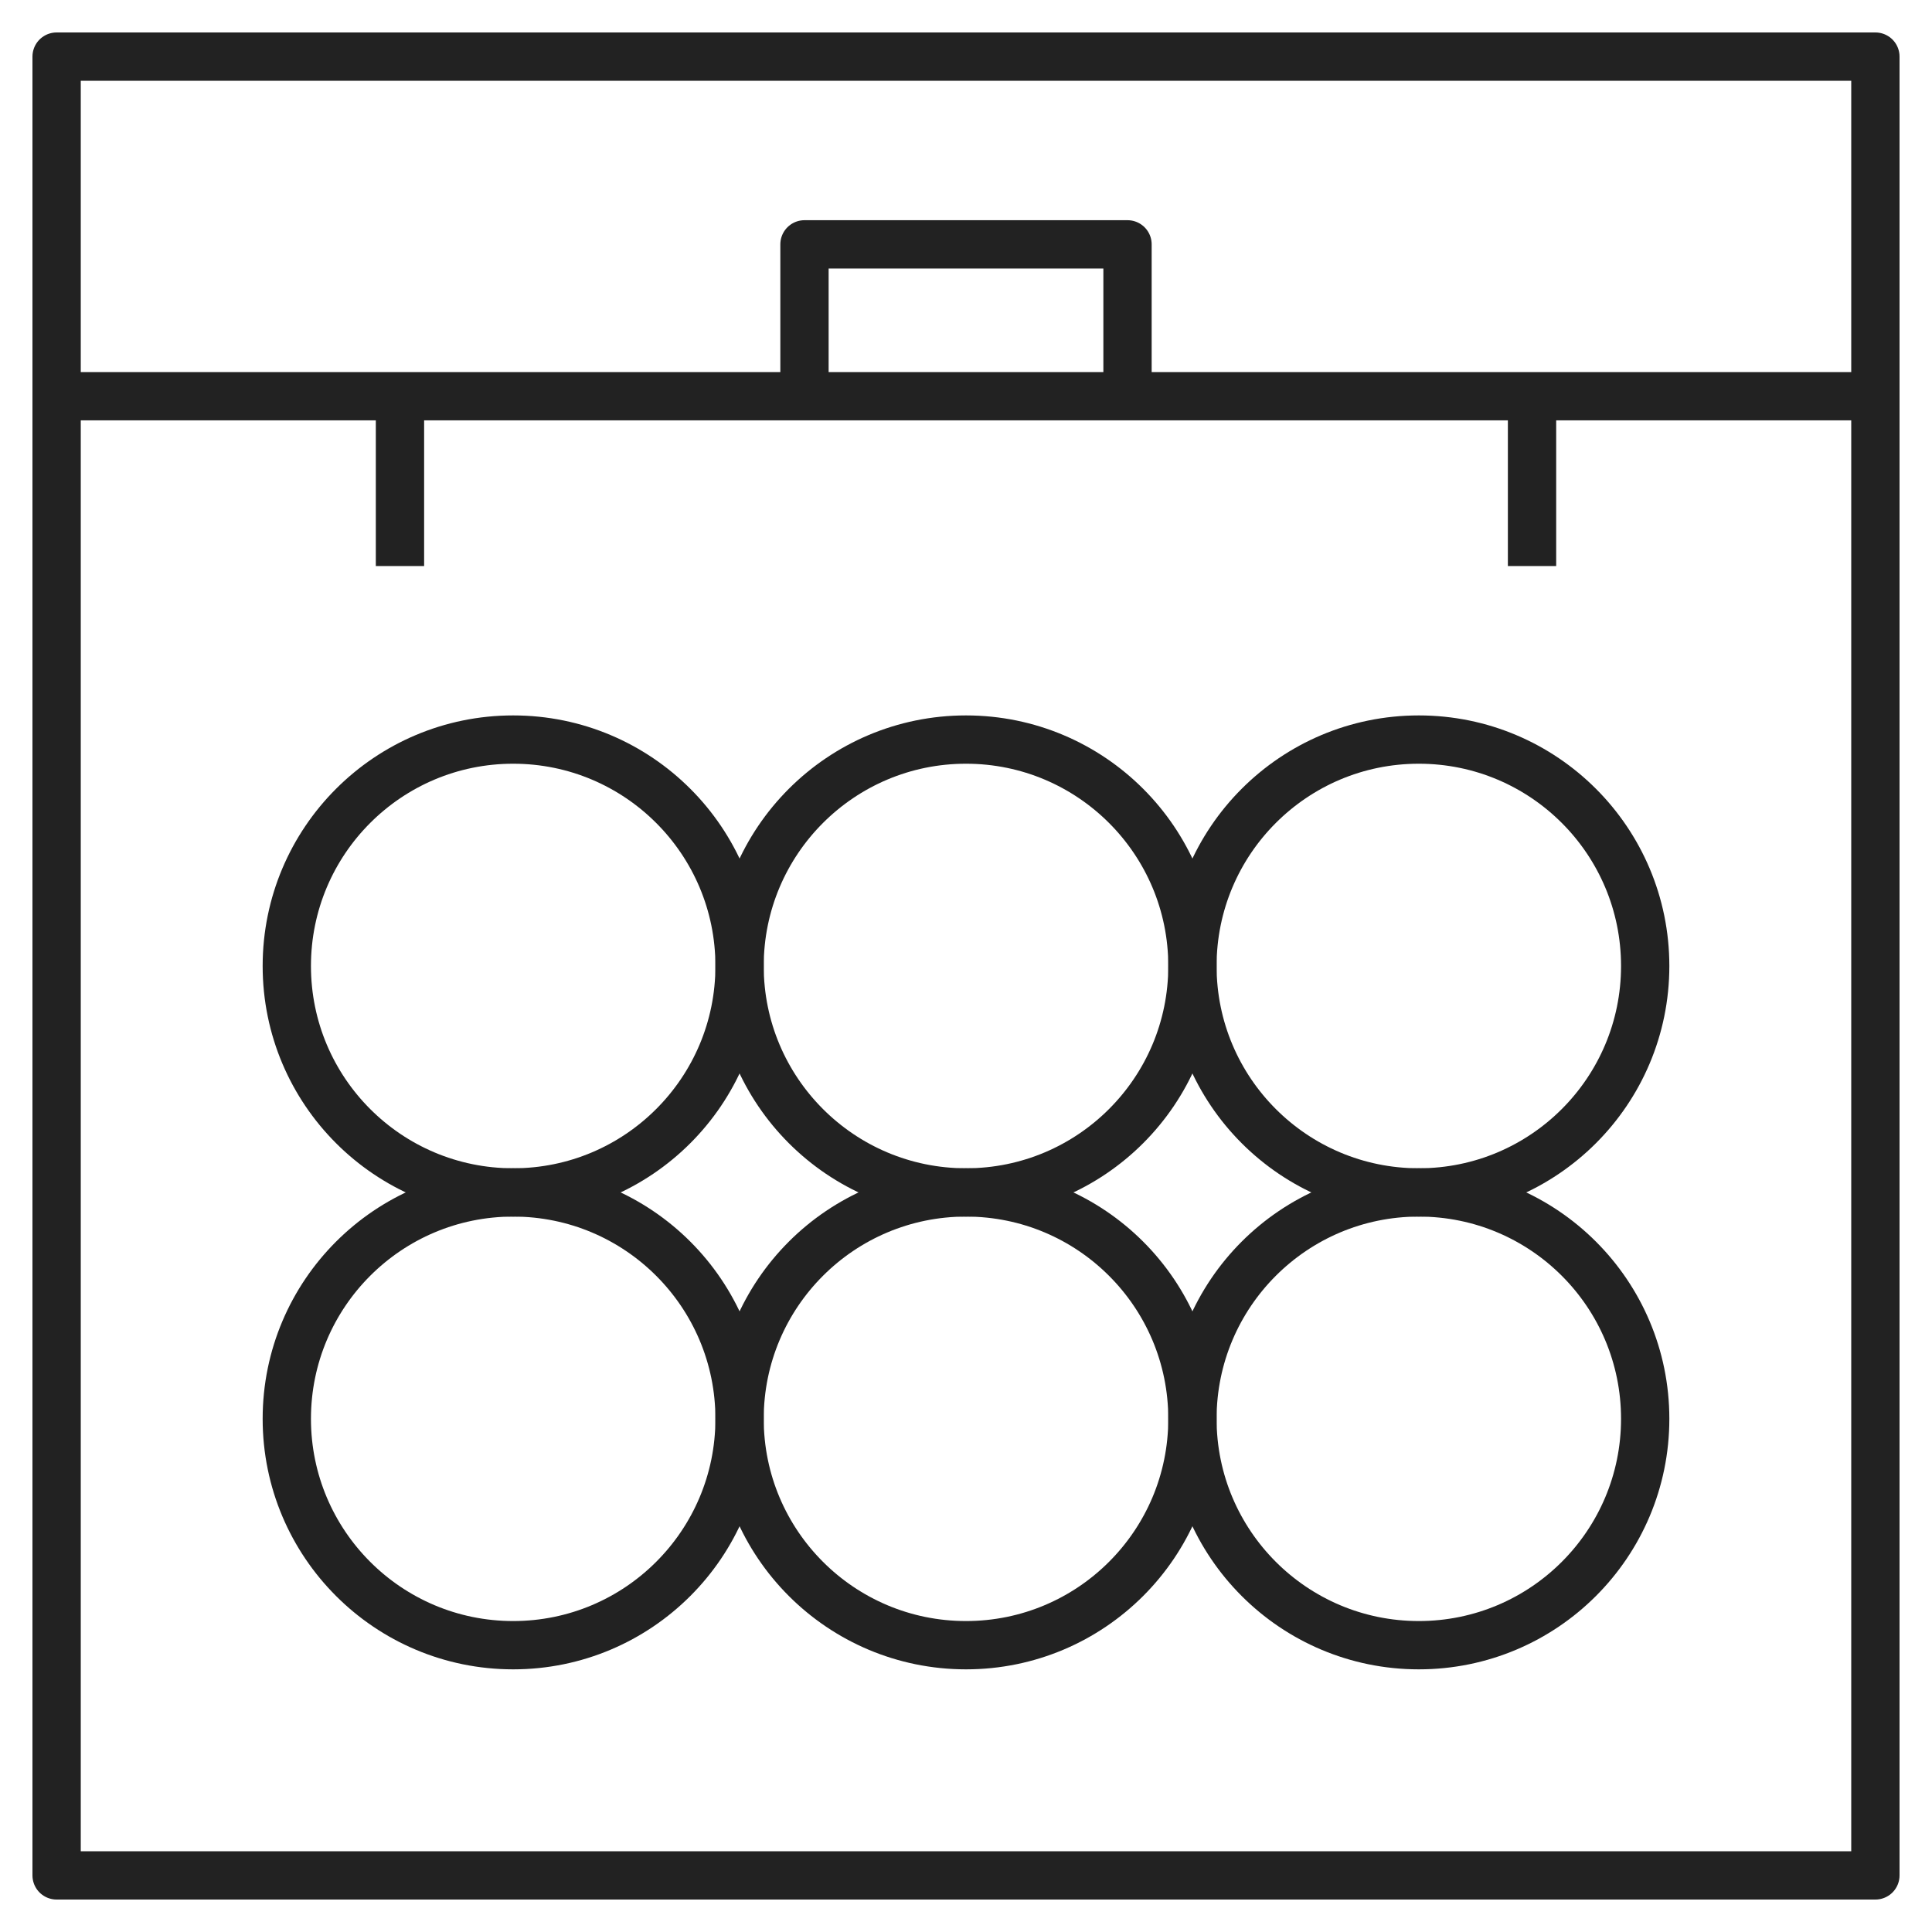 <svg width="40" height="40" viewBox="0 0 40 40" fill="none" xmlns="http://www.w3.org/2000/svg">
<g clip-path="url(#clip0_21010_53)">
<path d="M15.312 20C15.312 22.589 13.214 24.688 10.625 24.688C8.036 24.688 5.938 22.589 5.938 20C5.938 17.411 8.036 15.312 10.625 15.312C13.214 15.312 15.312 17.411 15.312 20Z" stroke="#222222" stroke-miterlimit="10" stroke-linejoin="round"/>
<path d="M15.312 29.375C15.312 31.964 13.214 34.062 10.625 34.062C8.036 34.062 5.938 31.964 5.938 29.375C5.938 26.786 8.036 24.688 10.625 24.688C13.214 24.688 15.312 26.786 15.312 29.375Z" stroke="#222222" stroke-miterlimit="10" stroke-linejoin="round"/>
<path d="M24.688 20C24.688 22.589 22.589 24.688 20 24.688C17.411 24.688 15.312 22.589 15.312 20C15.312 17.411 17.411 15.312 20 15.312C22.589 15.312 24.688 17.411 24.688 20Z" stroke="#222222" stroke-miterlimit="10" stroke-linejoin="round"/>
<path d="M24.688 29.375C24.688 31.964 22.589 34.062 20 34.062C17.411 34.062 15.312 31.964 15.312 29.375C15.312 26.786 17.411 24.688 20 24.688C22.589 24.688 24.688 26.786 24.688 29.375Z" stroke="#222222" stroke-miterlimit="10" stroke-linejoin="round"/>
<path d="M34.062 20C34.062 22.589 31.964 24.688 29.375 24.688C26.786 24.688 24.688 22.589 24.688 20C24.688 17.411 26.786 15.312 29.375 15.312C31.964 15.312 34.062 17.411 34.062 20Z" stroke="#222222" stroke-miterlimit="10" stroke-linejoin="round"/>
<path d="M34.062 29.375C34.062 31.964 31.964 34.062 29.375 34.062C26.786 34.062 24.688 31.964 24.688 29.375C24.688 26.786 26.786 24.688 29.375 24.688C31.964 24.688 34.062 26.786 34.062 29.375Z" stroke="#222222" stroke-miterlimit="10" stroke-linejoin="round"/>
<path d="M38.828 38.828H1.172V8.203H38.828V38.828Z" stroke="#222222" stroke-miterlimit="10" stroke-linejoin="round"/>
<path d="M1.172 8.203V1.172H38.828V8.203" stroke="#222222" stroke-miterlimit="10" stroke-linejoin="round"/>
<path d="M31.719 8.203V11.719" stroke="#222222" stroke-miterlimit="10" stroke-linejoin="round"/>
<path d="M8.281 8.203V11.719" stroke="#222222" stroke-miterlimit="10" stroke-linejoin="round"/>
<path d="M16.656 8.203V5.059H23.344V8.203" stroke="#222222" stroke-miterlimit="10" stroke-linejoin="round"/>
</g>
<defs>
<clipPath id="clip0_21010_53">
<rect width="40" height="40" fill="white"/>
</clipPath>
</defs>
</svg>
